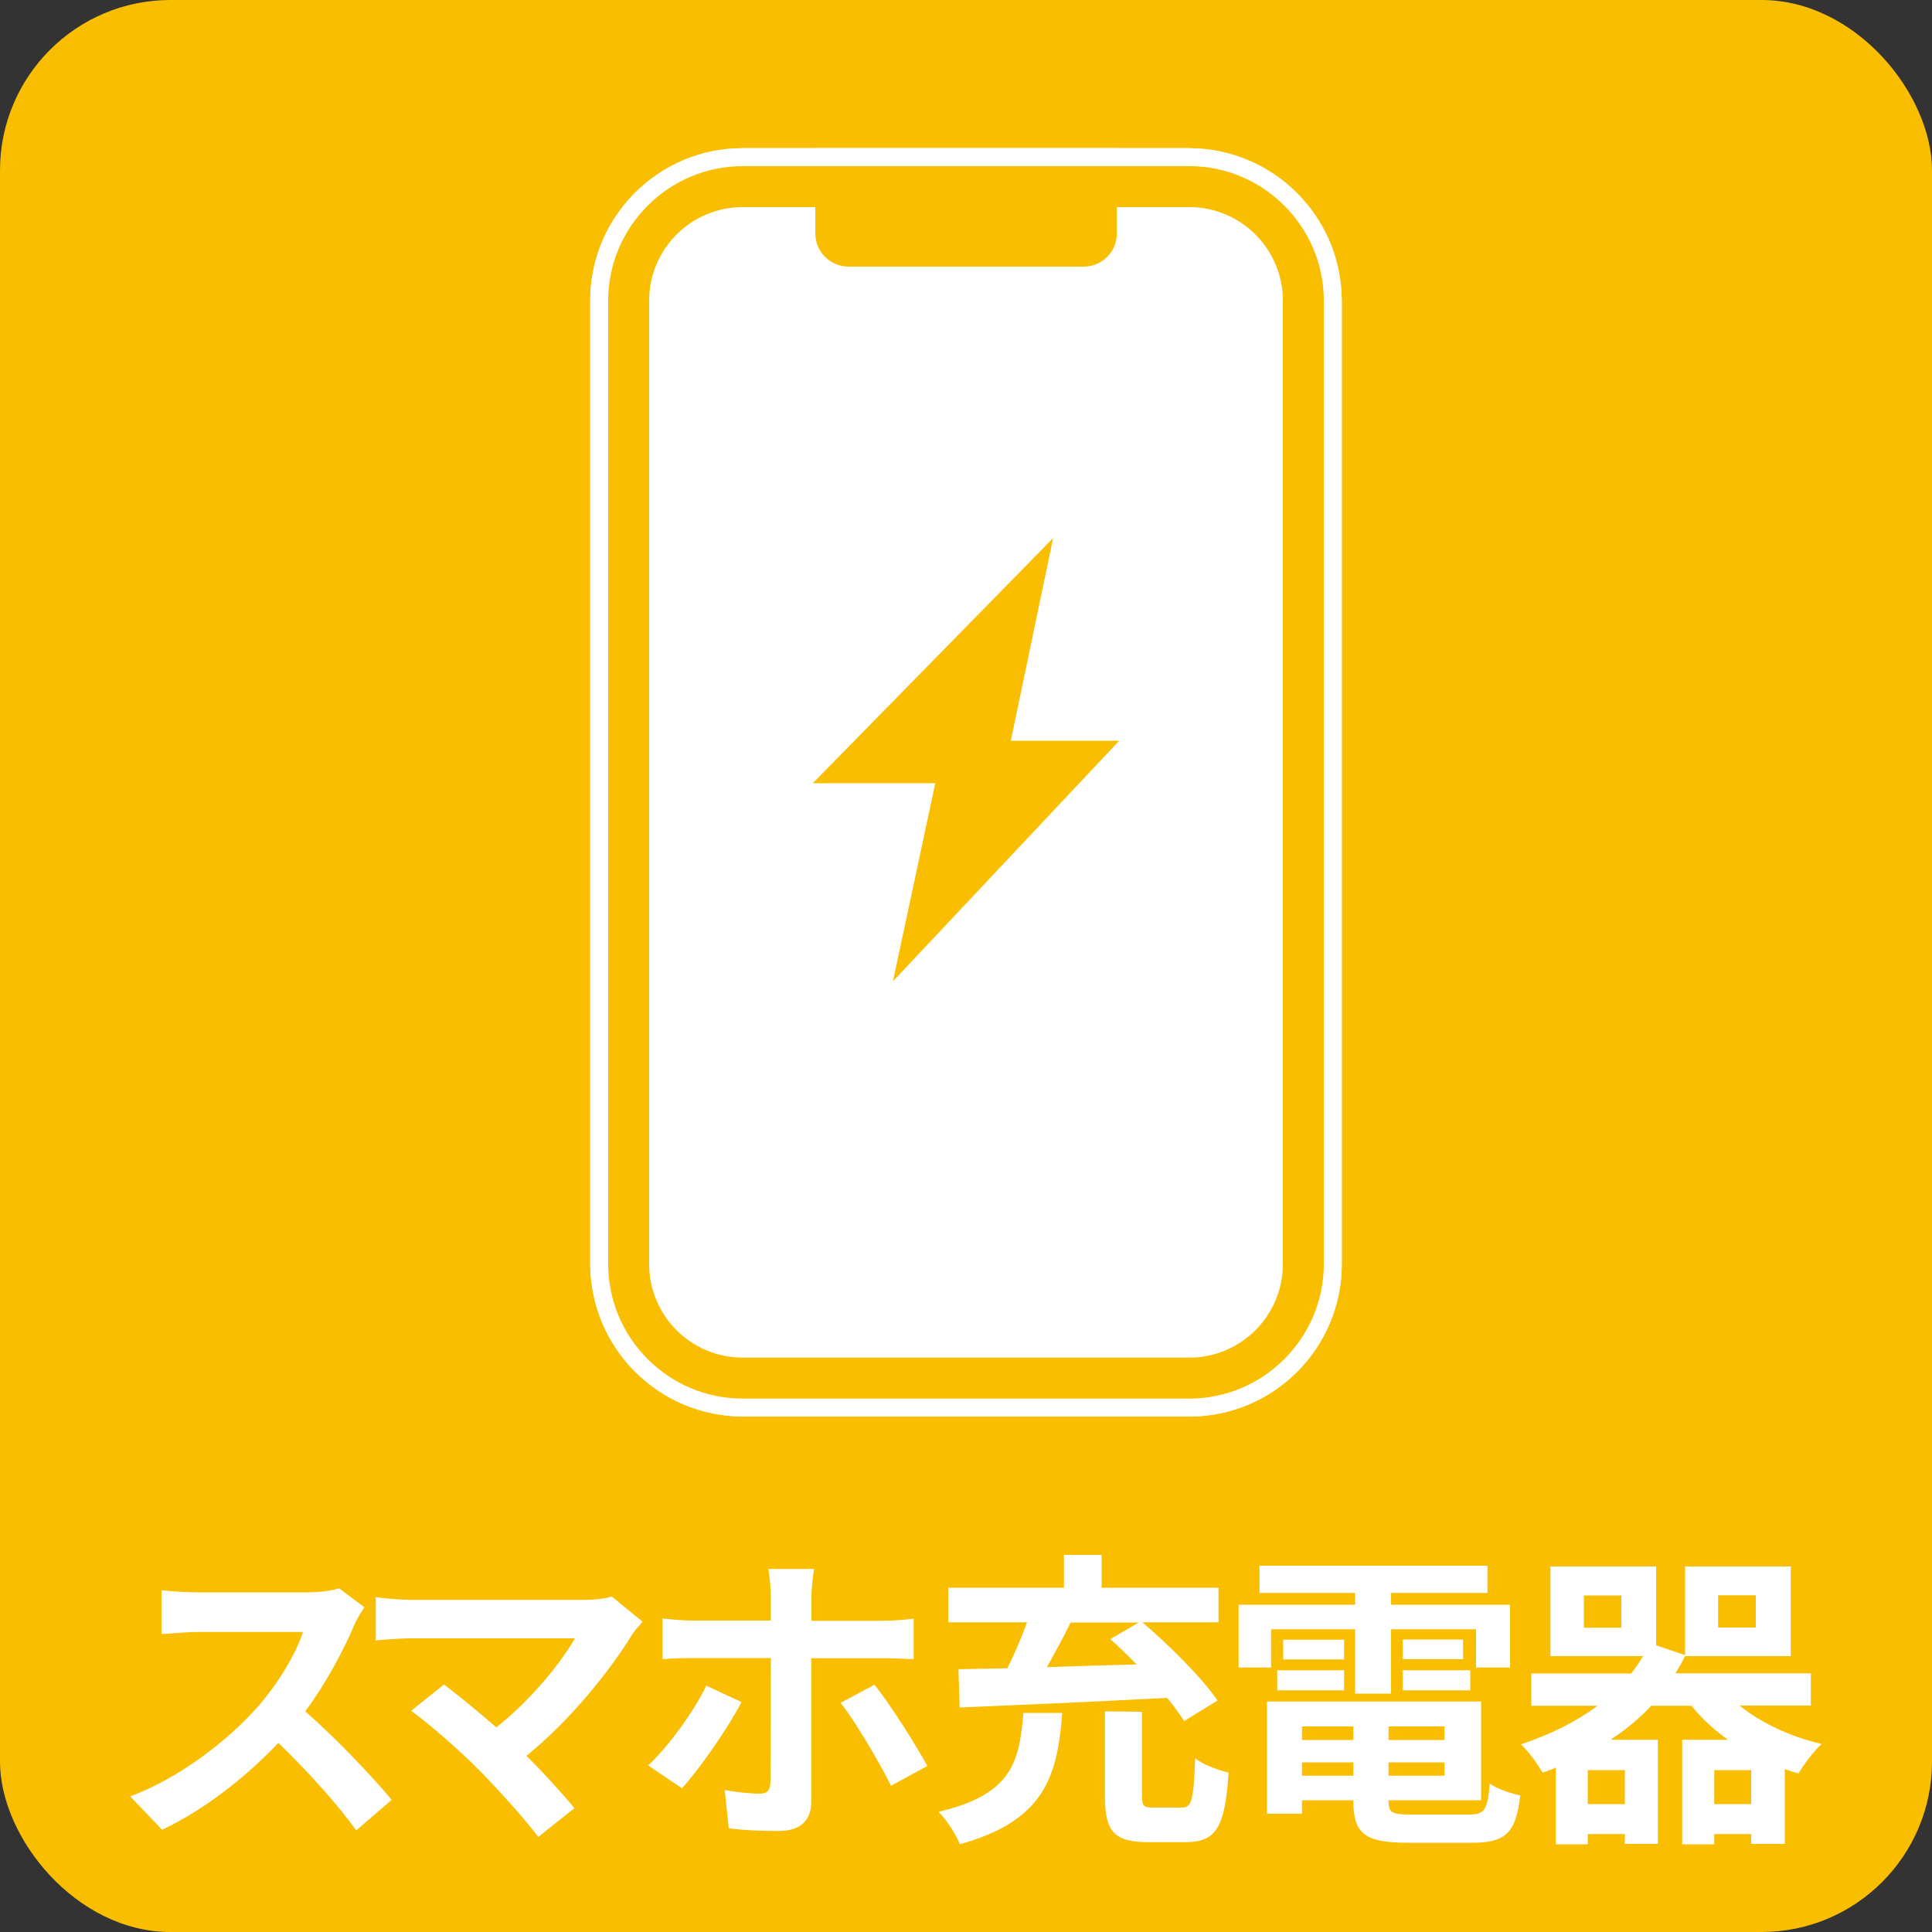 <?xml version="1.0" encoding="UTF-8"?>
<svg xmlns="http://www.w3.org/2000/svg" viewBox="0 0 100 100">
  <rect x="0" y="0" width="100" height="100" fill="#333333" stroke="none"/>
  <defs>
    <style>
      .cls-1, .cls-2 {
        fill: #fff;
      }

      .cls-1, .cls-3 {
        stroke: #fff;
        stroke-linecap: round;
        stroke-linejoin: round;
        stroke-width: 1.86px;
      }

      .cls-4 {
        fill: #fabe00;
      }

      .cls-3 {
        fill: #e60012;
      }
    </style>
  </defs>
  <g id="_背景" data-name="背景">
    <rect class="cls-4" y="0" width="100" height="100" rx="8.82" ry="8.82"/>
  </g>
  <g id="_内容" data-name="内容">
    <g>
      <g>
        <g>
          <g>
            <rect class="cls-1" x="31.48" y="8.6" width="37.04" height="63.79" rx="6.96" ry="6.96"/>
            <path class="cls-3" d="M61.56,11.17c2.42,0,4.39,1.97,4.39,4.39v49.87c0,2.42-1.97,4.39-4.39,4.39h-23.12c-2.42,0-4.39-1.97-4.39-4.39V15.56c0-2.42,1.97-4.39,4.39-4.39h23.12M61.56,8.6h-23.12c-3.83,0-6.96,3.13-6.96,6.96v49.87c0,3.83,3.13,6.96,6.96,6.96h23.12c3.83,0,6.96-3.13,6.96-6.96V15.56c0-3.83-3.13-6.96-6.96-6.96h0Z"/>
          </g>
          <path class="cls-3" d="M42.19,8.6h15.62v3.48c0,.95-.77,1.72-1.72,1.72h-12.17c-.95,0-1.72-.77-1.72-1.72v-3.48h0Z"/>
        </g>
        <polygon class="cls-3" points="42.07 40.54 54.51 27.85 52.32 38.34 57.93 38.34 46.22 50.79 48.41 40.54 42.07 40.54"/>
      </g>
      <g>
        <g>
          <g>
            <rect class="cls-2" x="32.54" y="9.66" width="34.92" height="61.67" rx="5.9" ry="5.9"/>
            <path class="cls-4" d="M61.56,10.72c2.67,0,4.84,2.17,4.84,4.84v49.87c0,2.67-2.17,4.84-4.84,4.84h-23.12c-2.67,0-4.84-2.17-4.84-4.84V15.56c0-2.67,2.17-4.84,4.84-4.84h23.12M61.56,8.6h-23.12c-3.83,0-6.96,3.13-6.96,6.96v49.87c0,3.83,3.13,6.96,6.96,6.96h23.12c3.83,0,6.96-3.13,6.96-6.96V15.56c0-3.83-3.13-6.96-6.96-6.96h0Z"/>
          </g>
          <path class="cls-4" d="M42.19,8.6h15.62v3.48c0,.95-.77,1.72-1.72,1.72h-12.17c-.95,0-1.72-.77-1.72-1.72v-3.48h0Z"/>
        </g>
        <polygon class="cls-4" points="42.07 40.54 54.51 27.85 52.32 38.34 57.93 38.34 46.22 50.79 48.41 40.54 42.07 40.54"/>
      </g>
    </g>
    <g>
      <path class="cls-2" d="M18.31,84.18c-.54,1.25-1.44,2.96-2.51,4.4,1.58,1.38,3.52,3.42,4.47,4.58l-1.83,1.58c-1.04-1.44-2.53-3.07-4.03-4.53-1.7,1.79-3.83,3.46-6.02,4.5l-1.65-1.73c2.58-.96,5.06-2.91,6.56-4.59,1.06-1.2,2.03-2.79,2.38-3.92h-5.43c-.67,0-1.55.1-1.89.11v-2.27c.43.06,1.41.11,1.89.11h5.65c.69,0,1.33-.1,1.65-.21l1.31.98c-.13.18-.42.67-.56.99Z"/>
      <path class="cls-2" d="M32.71,84.62c-1.15,1.87-3.2,4.43-5.46,6.26.91.91,1.86,1.95,2.48,2.71l-1.87,1.49c-.67-.9-2.02-2.4-3.06-3.46-.93-.94-2.56-2.38-3.52-3.07l1.7-1.36c.64.48,1.7,1.34,2.71,2.22,1.81-1.44,3.31-3.3,4.07-4.61h-8.47c-.64,0-1.5.08-1.84.11v-2.24c.42.06,1.3.14,1.84.14h8.88c.61,0,1.15-.06,1.49-.18l1.6,1.31c-.22.26-.42.46-.54.67Z"/>
      <path class="cls-2" d="M35.3,92.56l-1.75-1.18c1.07-1.01,2.35-2.77,3.01-4.13l1.82.85c-.74,1.42-2.22,3.52-3.09,4.47ZM42,82.61v1.28h3.71c.46,0,1.15-.05,1.58-.11v2.1c-.5-.03-1.12-.05-1.57-.05h-3.73v7.44c0,.93-.54,1.5-1.68,1.5-.85,0-1.79-.03-2.59-.14l-.21-1.98c.69.13,1.39.19,1.79.19s.56-.16.58-.58c.02-.59.02-5.67.02-6.42v-.02h-4.07c-.48,0-1.09.02-1.54.06v-2.11c.48.05,1.04.11,1.54.11h4.07v-1.28c0-.42-.08-1.12-.13-1.39h2.37c-.05.22-.14.99-.14,1.39ZM47.99,91.41l-1.87,1.02c-.69-1.36-1.83-3.3-2.61-4.29l1.75-.94c.82,1.02,2.1,3.04,2.74,4.21Z"/>
      <path class="cls-2" d="M54.98,88.66c-.24,3.33-.96,5.59-5.3,6.8-.19-.51-.7-1.28-1.1-1.68,3.78-.9,4.18-2.54,4.39-5.12h2.02ZM49.61,86.4c.75-.02,1.6-.03,2.53-.05.37-.75.75-1.62,1.02-2.38h-4.08v-1.79h5.99v-1.7h1.95v1.7h6.05v1.79h-3.94c1.38,1.18,3.07,2.85,3.89,4.05l-1.73,1.06c-.22-.35-.53-.77-.88-1.2-3.87.21-7.97.38-10.74.5l-.06-1.97ZM55.42,83.97c-.38.78-.82,1.58-1.23,2.32,1.49-.05,3.07-.1,4.64-.14-.45-.46-.91-.91-1.36-1.31l1.47-.86h-3.52ZM61.17,93.56c.51,0,.61-.34.69-2.56.38.34,1.25.64,1.73.75-.18,2.87-.66,3.6-2.24,3.6h-1.92c-1.79,0-2.24-.58-2.24-2.38v-4.39l1.92.02v4.35c0,.53.08.61.61.61h1.46Z"/>
      <path class="cls-2" d="M65.79,86.31h-1.68v-3.25h6.03v-.61h-4.95v-1.41h11.8v1.41h-4.99v.61h6.16v3.25h-1.76v-1.98h-4.4v3.33h-1.86v-3.33h-4.35v1.98ZM76.05,93.92c.8,0,.94-.24,1.06-1.6.38.27,1.1.51,1.58.61-.22,1.92-.74,2.45-2.48,2.45h-3.36c-2.19,0-2.8-.46-2.8-2.15v-.05h-2.66v.7h-1.81v-5.81h11.08v5.11h-4.79v.05c0,.59.18.69,1.15.69h3.03ZM66.11,86.45h3.46v1.04h-3.46v-1.04ZM69.57,85.89h-3.15v-1.02h3.15v1.02ZM67.39,89.36v.7h2.66v-.7h-2.66ZM70.05,91.91v-.69h-2.66v.69h2.66ZM74.77,89.36h-2.9v.7h2.9v-.7ZM74.77,91.91v-.69h-2.9v.69h2.9ZM75.73,84.86v1.02h-3.12v-1.02h3.12ZM72.61,86.45h3.49v1.04h-3.49v-1.04Z"/>
      <path class="cls-2" d="M90.05,88.29c1.12.9,2.62,1.6,4.24,1.98-.42.37-.93,1.07-1.2,1.52-.24-.06-.48-.14-.71-.22v3.87h-1.74v-.51h-1.91v.53h-1.66v-5.41h2.37c-.72-.51-1.36-1.1-1.89-1.76h-2.08c-.62.66-1.33,1.25-2.11,1.76h2.45v5.39h-1.71v-.51h-1.92v.53h-1.65v-3.97c-.22.1-.45.18-.69.26-.22-.4-.75-1.14-1.12-1.46,1.5-.5,2.85-1.17,3.97-2h-3.43v-1.67h5.17c.22-.29.43-.59.62-.9h-4.8v-4.64h5.47v4.08l1.5.51v-4.59h5.47v4.64h-5.47v-.02c-.14.32-.32.62-.5.91h7.01v1.67h-3.7ZM83.92,82.58h-1.94v1.67h1.94v-1.67ZM84.1,91.62h-1.92v1.76h1.92v-1.76ZM90.64,93.38v-1.76h-1.91v1.76h1.91ZM88.93,84.24h1.95v-1.67h-1.95v1.67Z"/>
    </g>
  </g>
</svg>